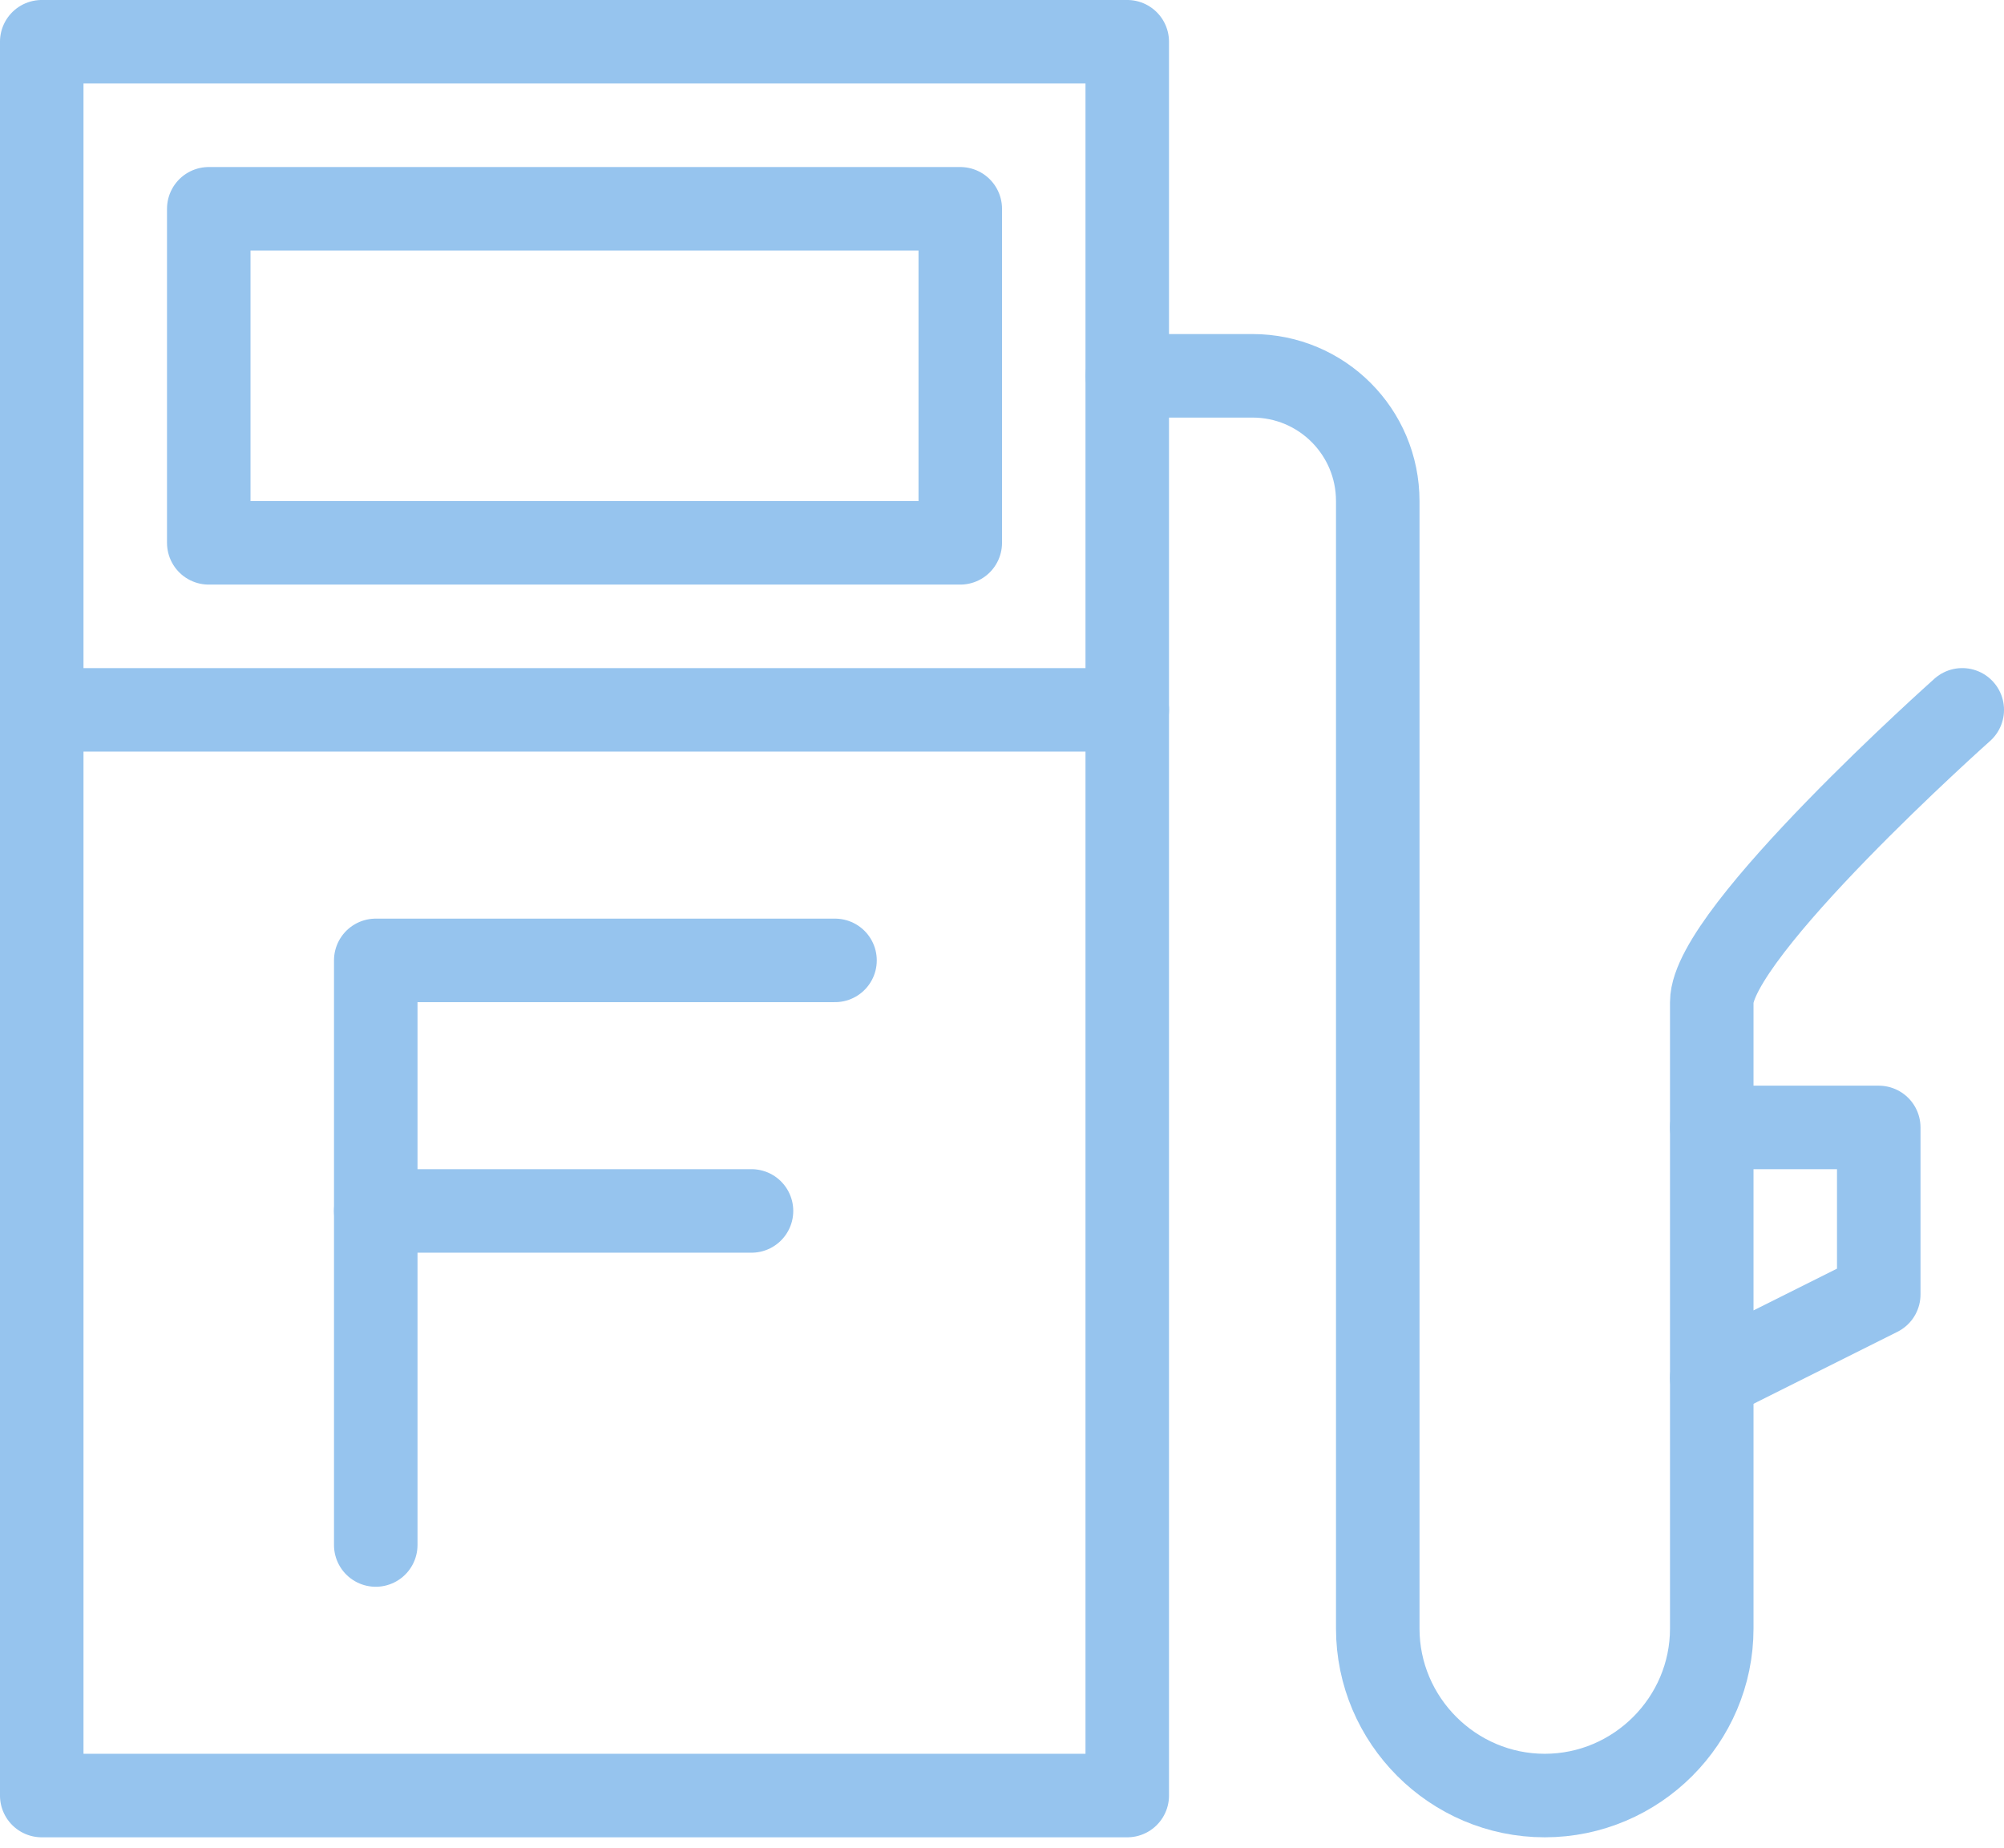 <?xml version="1.0" encoding="UTF-8"?>
<svg xmlns="http://www.w3.org/2000/svg" width="64" height="59" viewBox="0 0 64 59" fill="none">
  <g clip-path="url(#clip0_1458_2424)">
    <path d="M36 1.333H1.333V57.333H36V1.333Z" stroke="#96C4EE" stroke-width="2.667" stroke-linecap="round" stroke-linejoin="round"></path>
    <path d="M60 41.333L54.667 44V36H60V41.333Z" stroke="#96C4EE" stroke-width="2.667" stroke-linecap="round" stroke-linejoin="round"></path>
    <path d="M54.667 36V32C54.667 29.787 62.667 22.666 62.667 22.666" stroke="#96C4EE" stroke-width="2.667" stroke-linecap="round" stroke-linejoin="round"></path>
    <path d="M54.667 44V52C54.667 54.933 52.267 57.333 49.333 57.333C46.4 57.333 44 54.933 44 52V16C44 13.787 42.213 12 40 12H36" stroke="#96C4EE" stroke-width="2.667" stroke-linecap="round" stroke-linejoin="round"></path>
    <path d="M1.333 22.666H36" stroke="#96C4EE" stroke-width="2.667" stroke-linecap="round" stroke-linejoin="round"></path>
    <path d="M30.667 6.667H6.667V17.333H30.667V6.667Z" stroke="#96C4EE" stroke-width="2.667" stroke-linecap="round" stroke-linejoin="round"></path>
    <path d="M12 49.333V30.666H26.667" stroke="#96C4EE" stroke-width="2.667" stroke-linecap="round" stroke-linejoin="round"></path>
    <path d="M12 38.666H24" stroke="#96C4EE" stroke-width="2.667" stroke-linecap="round" stroke-linejoin="round"></path>
  </g>
  <defs>
    <clipPath id="clip0_1458_2424">
      <rect width="64" height="58.667" fill="white"></rect>
    </clipPath>
  </defs>
</svg>
